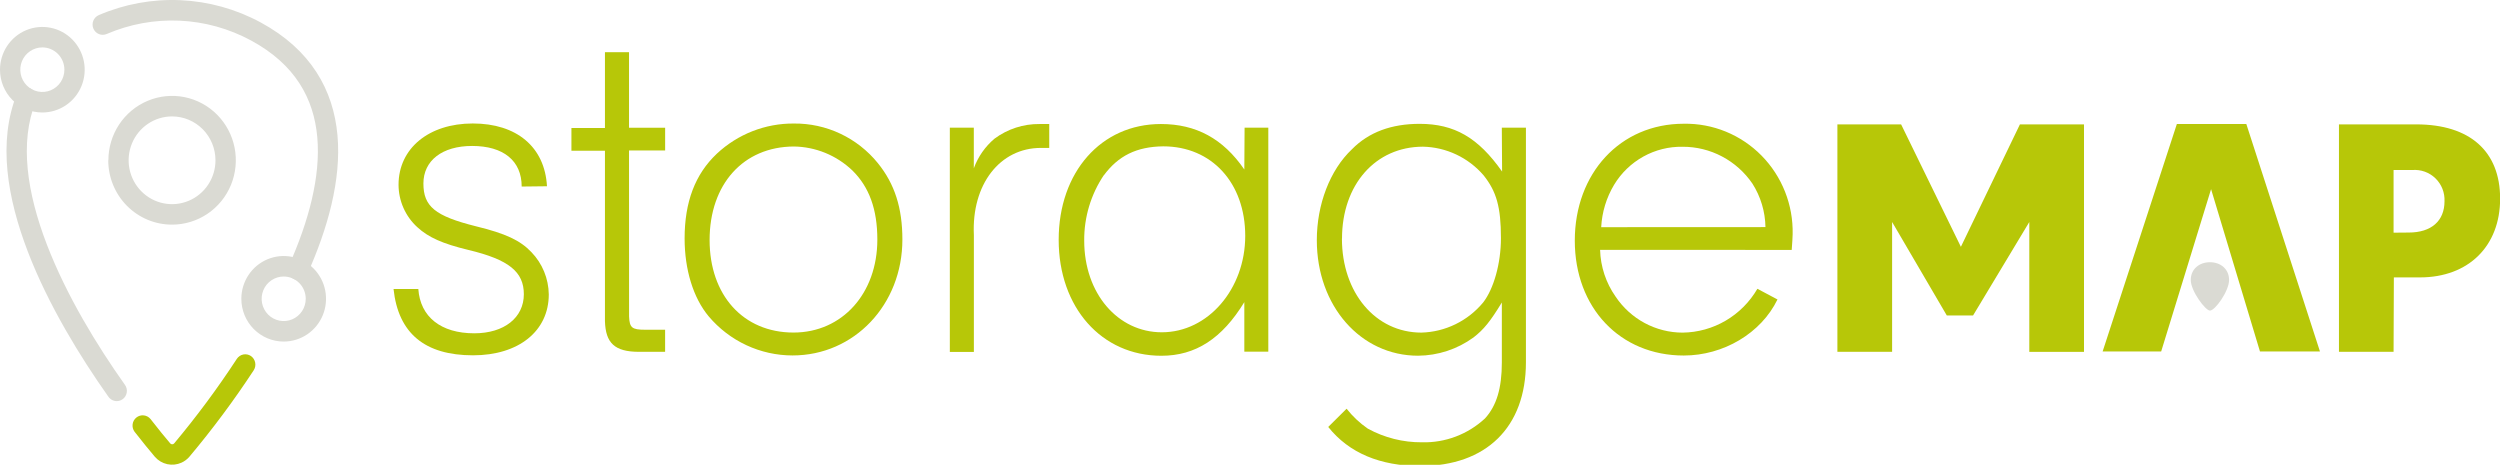 <svg width="398" height="74" viewBox="0 0 398 74" fill="none" xmlns="http://www.w3.org/2000/svg">
<g clip-path="url(#clip0_1_2333)">
<path d="M83.052 29.698C83.052 25.584 80.141 23.236 75.165 23.236C70.403 23.236 67.406 25.563 67.406 29.212C67.406 32.862 69.249 34.396 75.773 36.026C80.535 37.187 82.834 38.278 84.599 40.14C86.343 41.943 87.334 44.354 87.366 46.875C87.366 52.681 82.604 56.566 75.313 56.566C67.644 56.566 63.407 53.074 62.652 46.012H66.597C66.905 50.437 70.181 53.062 75.506 53.062C80.26 53.062 83.396 50.574 83.396 46.841C83.396 43.275 81.019 41.334 74.57 39.791C70.423 38.792 68.182 37.776 66.437 36.167C65.5 35.315 64.751 34.275 64.236 33.113C63.721 31.951 63.453 30.693 63.448 29.42C63.448 23.614 68.28 19.657 75.264 19.657C82.247 19.657 86.734 23.39 87.079 29.652L83.052 29.698Z" fill="#B7C708"/>
<path d="M100.15 50.4C100.228 52.175 100.61 52.494 102.687 52.494H105.886V56.011H101.747C97.839 56.011 96.41 54.605 96.308 51.125V23.995H90.971V20.375H96.308V8.307H100.142V20.334H105.89V23.958H100.142L100.15 50.4Z" fill="#B7C708"/>
<path d="M139.751 25.965C142.436 29.283 143.66 33.098 143.66 38.141C143.66 48.508 135.991 56.587 126.175 56.587C123.637 56.586 121.129 56.03 118.824 54.956C116.519 53.882 114.472 52.316 112.824 50.366C110.361 47.418 108.99 42.922 108.99 37.954C108.99 32.148 110.669 27.727 114.121 24.468C117.458 21.346 121.849 19.629 126.397 19.666C128.947 19.64 131.471 20.192 133.782 21.283C136.094 22.373 138.133 23.973 139.751 25.965V25.965ZM112.968 38.211C112.968 46.974 118.305 52.942 126.327 52.942C134.074 52.942 139.673 46.721 139.673 38.141C139.673 33.322 138.376 29.76 135.687 27.126C133.162 24.723 129.836 23.366 126.368 23.323C118.346 23.365 112.968 29.308 112.968 38.224V38.211Z" fill="#B7C708"/>
<path d="M155.031 20.321V26.795C155.704 24.953 156.844 23.323 158.336 22.067C160.414 20.53 162.929 19.715 165.504 19.745H167.04V23.547H165.714C159.186 23.547 154.658 29.353 155.04 37.423V56.027H151.213V20.321H155.031Z" fill="#B7C708"/>
<path d="M198.138 20.325H201.915V55.99H198.097V48.098C194.554 53.904 190.338 56.637 184.89 56.637C175.378 56.637 168.542 48.96 168.542 38.182C168.542 27.404 175.296 19.744 184.816 19.744C190.412 19.744 194.718 22.067 198.097 26.985L198.138 20.325ZM175.747 27.86C173.668 30.944 172.572 34.596 172.607 38.327C172.607 46.7 177.944 52.9 184.96 52.9C192.325 52.9 198.241 45.995 198.241 37.556C198.241 29.117 192.904 23.298 185.19 23.298C180.941 23.348 178.022 24.804 175.719 27.927L175.747 27.86Z" fill="#B7C708"/>
<path d="M239.089 20.325H242.927V57.678C242.927 67.991 236.625 74.191 226.124 74.191C219.728 74.191 214.76 72.118 211.455 67.971L214.378 65.068C215.341 66.29 216.48 67.36 217.757 68.24C220.403 69.688 223.369 70.436 226.378 70.413C230.086 70.51 233.686 69.147 236.416 66.61C238.251 64.599 239.093 61.812 239.093 57.698V48.156C237.258 51.167 236.219 52.457 234.577 53.726C232.005 55.593 228.922 56.607 225.754 56.629C216.628 56.629 209.637 48.72 209.637 38.236C209.637 32.571 211.714 27.073 215.241 23.751C217.93 21.026 221.538 19.716 225.997 19.716C231.531 19.716 235.316 21.889 239.134 27.313L239.089 20.325ZM213.635 37.987C213.635 46.597 218.972 52.95 226.288 52.95C228.169 52.899 230.017 52.445 231.712 51.619C233.406 50.792 234.907 49.612 236.116 48.156C237.804 45.983 238.949 41.935 238.949 37.913C238.949 32.936 238.231 30.477 236.19 27.914C234.985 26.514 233.502 25.384 231.837 24.598C230.173 23.812 228.363 23.388 226.526 23.352C218.972 23.365 213.648 29.391 213.648 37.992L213.635 37.987Z" fill="#B7C708"/>
<path d="M254.734 39.775C254.809 42.446 255.666 45.035 257.198 47.215C258.377 48.979 259.967 50.425 261.828 51.426C263.689 52.426 265.764 52.951 267.872 52.954C270.283 52.926 272.647 52.269 274.733 51.046C276.819 49.823 278.557 48.076 279.777 45.975L282.975 47.675C280.356 53.066 274.354 56.599 268.056 56.599C257.92 56.599 250.707 49.002 250.707 38.307C250.707 27.611 257.92 19.699 268.056 19.699C270.351 19.658 272.631 20.086 274.758 20.957C276.885 21.829 278.816 23.125 280.435 24.769C282.054 26.413 283.327 28.37 284.178 30.523C285.03 32.676 285.442 34.981 285.389 37.299C285.389 37.764 285.319 38.688 285.241 39.787L254.734 39.775ZM281.062 36.154C281.021 33.699 280.303 31.303 278.989 29.237C277.748 27.418 276.085 25.932 274.147 24.909C272.208 23.885 270.051 23.355 267.863 23.365C265.682 23.327 263.528 23.866 261.616 24.928C259.704 25.99 258.1 27.538 256.964 29.42C255.738 31.463 255.033 33.781 254.911 36.167L281.062 36.154Z" fill="#B7C708"/>
<path d="M301.224 56.01H292.513V19.802H302.657L312.173 39.294L321.571 19.802H331.772V56.015H323.065V35.342L314.115 50.217H309.928L301.224 35.342V56.01Z" fill="#B7C708"/>
<path d="M352.003 30.112L344.059 55.952H334.74L346.556 19.744H357.615L369.336 55.952H359.787L352.003 30.112Z" fill="#B7C708"/>
<path d="M381.057 56.01H372.362V19.802H384.678C393.201 19.802 398.02 24.086 398.02 31.626C398.02 39.165 393.004 44.162 385.261 44.162H381.102L381.057 56.01ZM383.475 37.021C387.059 37.021 389.165 35.176 389.165 32.045C389.197 31.367 389.084 30.691 388.836 30.06C388.587 29.43 388.208 28.861 387.724 28.391C387.241 27.921 386.664 27.561 386.033 27.334C385.402 27.105 384.73 27.014 384.062 27.064H381.057V37.042L383.475 37.021Z" fill="#B7C708"/>
<path d="M348.769 44.577C348.769 46.331 351.104 49.446 351.823 49.446C352.644 49.446 354.869 46.331 354.869 44.577C354.869 42.823 353.506 41.745 351.823 41.745C350.14 41.745 348.769 42.819 348.769 44.577Z" fill="#DADAD3"/>
<path fill-rule="evenodd" clip-rule="evenodd" d="M15.711 2.41C19.821 0.642 24.272 -0.171 28.735 0.03C33.197 0.231 37.559 1.441 41.497 3.571V3.571C49.498 7.905 53.078 14.321 53.727 21.545C54.363 28.64 52.163 36.391 48.94 43.615C48.764 44.01 48.44 44.317 48.04 44.471C47.64 44.624 47.195 44.61 46.805 44.432C46.415 44.255 46.11 43.928 45.959 43.523C45.807 43.119 45.821 42.67 45.996 42.276C49.125 35.259 51.071 28.118 50.512 21.839C49.962 15.685 46.998 10.252 39.974 6.449C36.463 4.549 32.574 3.47 28.595 3.29C24.616 3.111 20.648 3.836 16.984 5.413C16.788 5.497 16.579 5.541 16.367 5.543C16.155 5.545 15.944 5.505 15.748 5.425C15.551 5.345 15.372 5.226 15.22 5.076C15.069 4.926 14.948 4.747 14.865 4.55C14.782 4.353 14.738 4.141 14.736 3.927C14.734 3.713 14.774 3.5 14.853 3.302C14.933 3.103 15.05 2.922 15.198 2.769C15.347 2.616 15.524 2.494 15.719 2.41H15.711Z" fill="#DADAD3"/>
<path fill-rule="evenodd" clip-rule="evenodd" d="M27.395 18.534C26.027 18.533 24.69 18.942 23.553 19.709C22.415 20.476 21.528 21.567 21.005 22.843C20.481 24.119 20.344 25.524 20.61 26.879C20.877 28.234 21.535 29.479 22.503 30.456C23.47 31.433 24.702 32.098 26.043 32.367C27.385 32.637 28.775 32.498 30.039 31.969C31.302 31.44 32.382 30.544 33.141 29.395C33.901 28.246 34.305 26.895 34.304 25.514C34.303 23.663 33.575 21.888 32.28 20.579C30.984 19.271 29.227 18.535 27.395 18.534V18.534ZM17.255 25.514C17.255 23.487 17.85 21.505 18.965 19.82C20.08 18.135 21.664 16.821 23.518 16.046C25.372 15.27 27.412 15.068 29.38 15.463C31.348 15.859 33.155 16.835 34.574 18.269C35.992 19.703 36.958 21.529 37.349 23.517C37.74 25.505 37.539 27.566 36.77 29.438C36.002 31.31 34.701 32.91 33.032 34.036C31.363 35.161 29.402 35.762 27.395 35.761C26.061 35.764 24.74 35.501 23.507 34.987C22.274 34.473 21.154 33.718 20.21 32.767C19.266 31.815 18.518 30.684 18.007 29.439C17.496 28.195 17.234 26.861 17.234 25.514H17.255Z" fill="#DADAD3"/>
<path fill-rule="evenodd" clip-rule="evenodd" d="M45.163 44.022C44.469 44.022 43.791 44.23 43.213 44.62C42.636 45.009 42.186 45.563 41.92 46.211C41.655 46.859 41.585 47.572 41.721 48.26C41.856 48.947 42.191 49.579 42.681 50.075C43.172 50.571 43.798 50.908 44.479 51.045C45.16 51.182 45.865 51.112 46.507 50.844C47.148 50.575 47.696 50.121 48.082 49.538C48.468 48.955 48.673 48.269 48.673 47.568C48.673 46.627 48.304 45.725 47.645 45.061C46.987 44.396 46.094 44.022 45.163 44.022ZM38.422 47.568C38.422 46.221 38.818 44.904 39.558 43.785C40.299 42.665 41.352 41.792 42.584 41.277C43.816 40.761 45.171 40.626 46.478 40.889C47.786 41.152 48.987 41.8 49.93 42.753C50.873 43.705 51.515 44.918 51.775 46.239C52.035 47.56 51.901 48.929 51.391 50.174C50.881 51.418 50.017 52.481 48.908 53.23C47.8 53.978 46.497 54.377 45.163 54.377C44.278 54.377 43.402 54.201 42.584 53.859C41.766 53.517 41.023 53.015 40.397 52.383C39.771 51.751 39.274 51 38.935 50.174C38.597 49.347 38.422 48.462 38.422 47.568Z" fill="#DADAD3"/>
<path fill-rule="evenodd" clip-rule="evenodd" d="M6.741 7.548C6.047 7.548 5.368 7.756 4.791 8.146C4.214 8.536 3.764 9.089 3.498 9.737C3.232 10.385 3.163 11.098 3.298 11.786C3.434 12.474 3.768 13.105 4.259 13.601C4.75 14.097 5.375 14.435 6.056 14.572C6.737 14.709 7.443 14.638 8.084 14.37C8.726 14.102 9.274 13.647 9.66 13.064C10.045 12.481 10.251 11.795 10.251 11.094C10.251 10.154 9.881 9.252 9.223 8.587C8.565 7.922 7.672 7.548 6.741 7.548ZM0 11.098C0 9.752 0.395 8.435 1.136 7.315C1.877 6.195 2.93 5.323 4.161 4.807C5.393 4.292 6.749 4.157 8.056 4.42C9.364 4.682 10.565 5.331 11.508 6.283C12.45 7.236 13.092 8.449 13.352 9.77C13.613 11.091 13.479 12.46 12.969 13.704C12.459 14.948 11.595 16.012 10.486 16.76C9.378 17.508 8.074 17.908 6.741 17.908C4.953 17.908 3.239 17.19 1.974 15.913C0.71 14.636 0 12.904 0 11.098V11.098Z" fill="#DADAD3"/>
<path fill-rule="evenodd" clip-rule="evenodd" d="M39.941 56.674C40.294 56.918 40.538 57.29 40.623 57.713C40.709 58.136 40.627 58.575 40.397 58.939C37.249 63.738 33.822 68.344 30.133 72.732V72.732C29.793 73.124 29.373 73.438 28.902 73.652C28.191 73.976 27.396 74.062 26.634 73.896C25.871 73.73 25.181 73.322 24.665 72.732C23.815 71.736 22.703 70.372 21.414 68.722C21.164 68.38 21.056 67.954 21.113 67.533C21.169 67.112 21.385 66.73 21.715 66.468C22.046 66.206 22.464 66.083 22.882 66.127C23.3 66.171 23.685 66.377 23.955 66.702C25.207 68.315 26.291 69.634 27.108 70.596C27.146 70.638 27.192 70.672 27.243 70.695C27.296 70.72 27.354 70.733 27.412 70.733C27.471 70.733 27.53 70.72 27.584 70.695C27.634 70.67 27.68 70.636 27.72 70.596C31.308 66.311 34.642 61.814 37.704 57.13C37.821 56.952 37.972 56.799 38.148 56.679C38.324 56.56 38.521 56.476 38.729 56.434C38.937 56.392 39.151 56.391 39.359 56.432C39.567 56.474 39.765 56.556 39.941 56.674V56.674Z" fill="#B7C708"/>
<path fill-rule="evenodd" clip-rule="evenodd" d="M4.791 14.068C4.988 14.148 5.167 14.267 5.319 14.417C5.47 14.568 5.591 14.747 5.674 14.944C5.757 15.142 5.8 15.354 5.801 15.569C5.803 15.784 5.762 15.996 5.682 16.195C3.083 22.66 4.302 30.71 7.455 38.913C10.608 47.116 15.489 55.057 19.858 61.22C19.992 61.394 20.09 61.593 20.147 61.806C20.203 62.02 20.215 62.242 20.184 62.461C20.153 62.679 20.078 62.889 19.964 63.077C19.851 63.265 19.7 63.428 19.522 63.557C19.345 63.685 19.143 63.775 18.929 63.822C18.716 63.87 18.495 63.873 18.281 63.831C18.066 63.79 17.862 63.705 17.681 63.582C17.5 63.459 17.345 63.3 17.226 63.115C12.8 56.849 7.71 48.6 4.442 40.09C1.174 31.581 -0.378 22.602 2.685 14.968C2.846 14.566 3.158 14.246 3.553 14.077C3.948 13.909 4.393 13.905 4.791 14.068V14.068Z" fill="#DADAD3"/>
</g>
<defs>
<clipPath id="clip0_1_2333">
<rect width="398" height="74" fill="white"/>
</clipPath>
</defs>
</svg>
